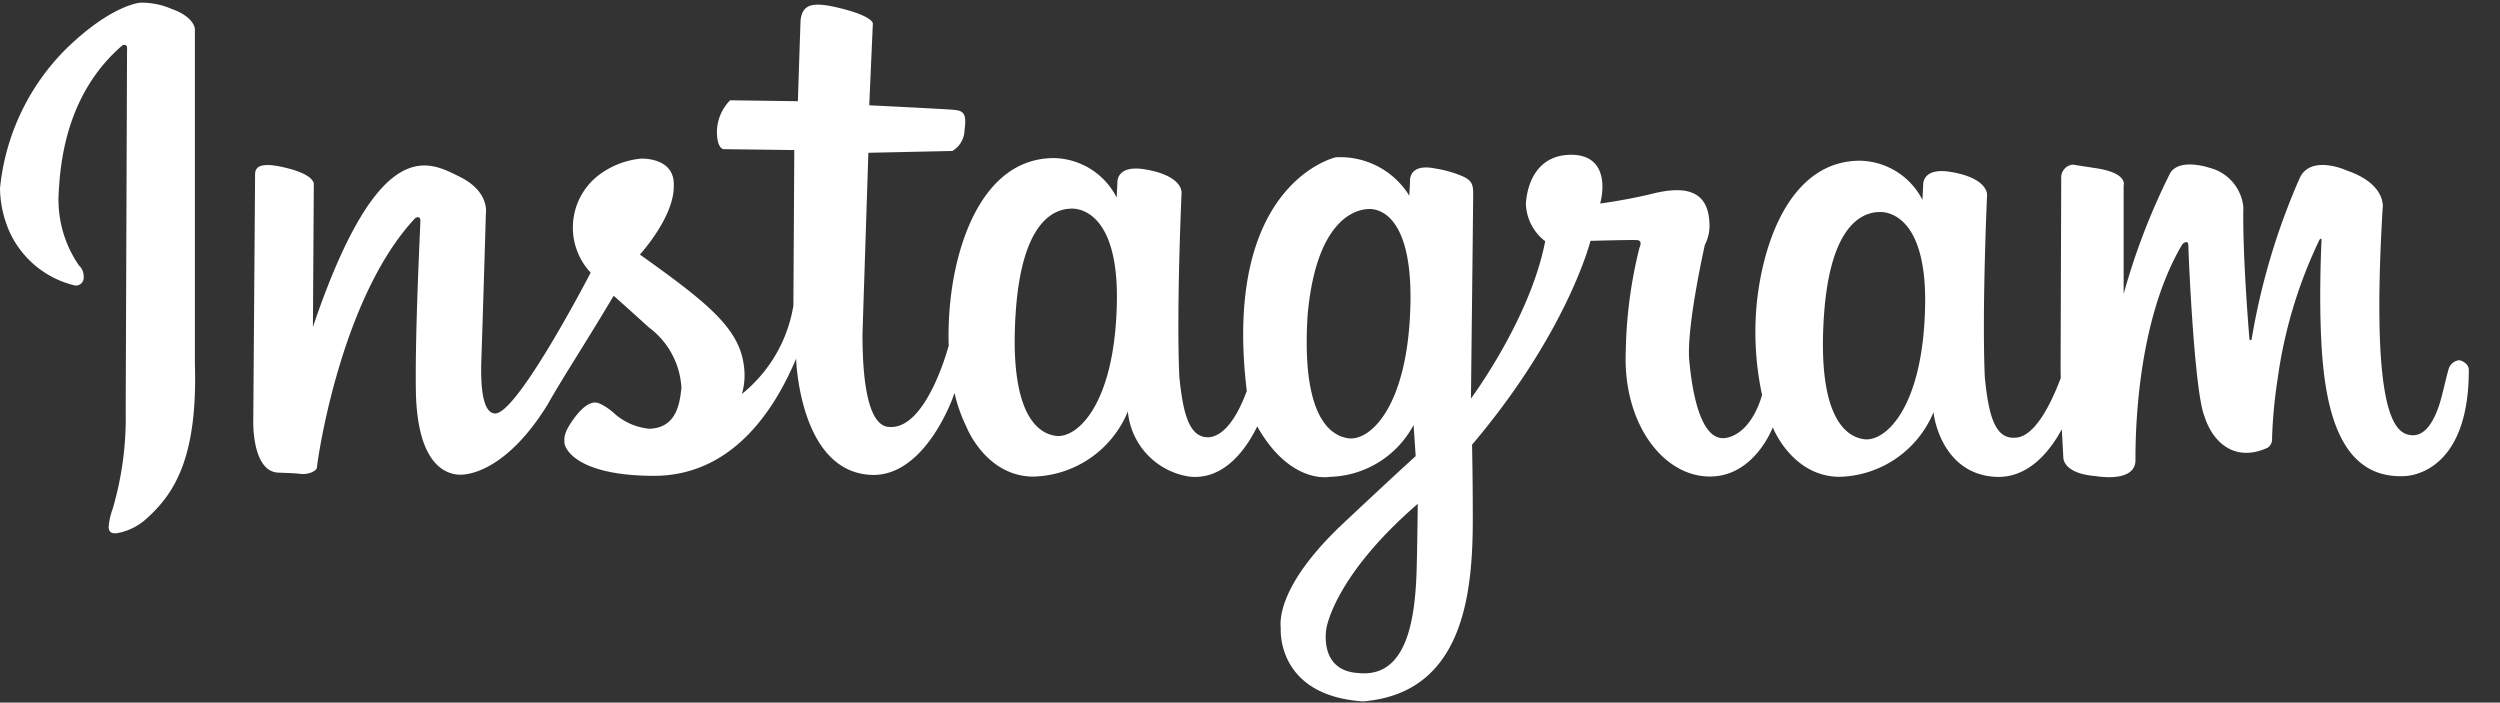 <svg id="Ebene_1" data-name="Ebene 1" xmlns="http://www.w3.org/2000/svg" viewBox="0 0 141.885 39.876" preserveAspectRatio="xMinYMid"><rect x="0" y="0" width="141.885" height="39.876" fill="#333333" stroke="none"/><defs><style>.cls-1{fill:none;}.cls-2{fill:#fff;}</style></defs><polyline class="cls-1" points="312.25 111.13 312.25 -26.849 -68.782 -26.849"/><polyline class="cls-1" points="312.25 111.13 312.25 -26.849 -68.782 -26.849"/><path class="cls-2" d="M3.696,2.828C6.344.229,7.986.151,7.986.151A4.314,4.314,0,0,1,9.756.513C11.009.953,11.061,1.625,11.061,1.625v19.022c.161,5.324-1.163,7.371-2.752,8.794a3.346,3.346,0,0,1-1.718.828c-.22,0-.388-.026-.427-.323a3.861,3.861,0,0,1,.233-1.073,18.33,18.33,0,0,0,.737-5.548L7.21,2.828s.064-.375-.258-.259c-3.127,2.69-3.515,6.479-3.618,8.315a6.577,6.577,0,0,0,1.144,4.177.848.848,0,0,1,.271.659.445.445,0,0,1-.485.485A5.466,5.466,0,0,1,.543,13.16,6.353,6.353,0,0,1,0,10.697,12.971,12.971,0,0,1,3.696,2.828ZM140.115,21.003c0,6.118-3.706,6.02-3.706,6.02-3.526.126-4.428-3.601-4.651-7.39-.168-2.849,0-6.02,0-6.02s-.024-.147-.121,0a26.552,26.552,0,0,0-2.374,7.903,27.718,27.718,0,0,0-.315,3.352.584.584,0,0,1-.243.538c-1.913.881-3.149-.367-3.585-1.762-.581-1.321-.92-9.274-.92-9.69s-.339-.098-.339-.098c-2.64,4.429-2.665,10.938-2.665,12.259,0,1.321-2.253.905-2.253.905-1.913-.147-1.841-1.077-1.841-1.077l-.087-1.579c-.665,1.227-1.901,2.819-3.802,2.697-2.877-.186-3.435-3.165-3.477-3.668a5.934,5.934,0,0,1-5.373,3.668c-2.676-.042-3.751-2.809-3.751-2.809S99.539,27.147,96.905,27.042c-2.634-.105-4.804-3.144-4.636-7.085a25.821,25.821,0,0,1,.78-5.911s.211-.399-.148-.419c-.358-.021-2.634.042-2.634.042s-1.285,5.156-6.722,11.57c0,0,.044,2.005.042,4.234-.003,4.216-.526,9.873-6.237,10.334-4.94-.334-4.662-4.143-4.662-4.143-.118-1.119.589-3.181,3.534-5.949s4.123-3.829,4.123-3.829l-.118-1.767a5.552,5.552,0,0,1-4.771,2.945s-2.229.453-4.103-2.863c-.552,1.136-1.804,3.074-3.852,2.848A4.119,4.119,0,0,1,64.01,23.354a5.963,5.963,0,0,1-5.396,3.696c-2.688-.042-3.767-2.83-3.767-2.83a8.914,8.914,0,0,1-.677-1.926c-.032.103-.069.215-.12.347-.609,1.56-2.119,4.279-4.434,4.314-4.254,0-4.434-6.599-4.434-6.599C43.952,23.282,41.542,27.031,37.057,27.006c-4.485-.026-5.023-1.644-5.023-1.875,0-.231-.077-.488.436-1.233.513-.745.948-1.053,1.307-1.053.359,0,1.0.539 1.0.539a3.484,3.484,0,0,0,2.076.95c1.41-.051,1.717-1.181,1.82-2.336a4.575,4.575,0,0,0-1.846-3.416c-1.128-1.027-1.999-1.797-1.999-1.797-1.615,2.722-2.845,4.571-3.742,6.163-2.179,3.543-4.341,4.092-5.177,3.98-1.153-.154-2.256-1.335-2.307-4.777-.051-3.441.257-9.321.257-9.629,0-.308-.282-.154-.282-.154-4.306,4.571-5.588,13.969-5.588,14.149,0,.18-.384.385-.769.385-.384,0,.128-.026-1.41-.077-1.538-.051-1.435-2.979-1.435-2.979l.103-13.995c.026-.462.461-.668,1.922-.282,1.461.385,1.41.873,1.41.873l-.051,8.115c3.768-11.119,6.612-9.373,8.33-8.526,1.717.847,1.487,2.08,1.487,2.08s-.179,6.112-.256,8.269.231,3.004.718,3.081c1.205.283,5.485-7.986,5.485-7.986a3.749,3.749,0,0,1,.615-5.65,4.742,4.742,0,0,1,2.23-.822s1.922-.103,1.871,1.515c.051,1.772-1.922,3.929-1.922,3.929,3.819,2.722,5.613,4.16,5.895,6.266a3.843,3.843,0,0,1-.103,1.643A8.122,8.122,0,0,0,45.028,17.35l.051-8.834-4.024-.051s-.307-.026-.359-.77a2.569,2.569,0,0,1,.743-2.003l3.844.052s.128-3.98.154-4.622c.128-.924.717-1.053,2.409-.616,1.692.437,1.692.822,1.692.822l-.205,4.648s4.229.205,4.793.257c.564.051.743.206.615,1.156A1.404,1.404,0,0,1,54.05,8.568l-4.767.103-.333,10.246c0,1.592.077,5.341,1.564,5.315,2.076.103,3.306-4.545,3.306-4.545l.023-.037a18.769,18.769,0,0,1,.094-2.568c.394-3.734,2.058-8.11,5.883-8.11a4.081,4.081,0,0,1,3.555,2.239l.042-.845s-.085-1.014,1.524-.76c1.608.254,2.158.887,2.116,1.394,0,0-.296,6.505-.127,10.349.215,2.234.599,3.553,1.735,3.464.979-.143,1.675-1.482,2.095-2.622C69.339,10.361,75.812,8.927,75.812,8.927a4.608,4.608,0,0,1,4.172,2.18l.042-.797s-.126-1.048,1.392-.754a6.735,6.735,0,0,1,1.306.335c.674.252.885.419.885,1.048s-.127,11.68-.127,11.68S86.853,18.092,87.696,13.69a2.779,2.779,0,0,1-1.095-2.138C86.685,10.294,87.317,8.785,89.171,8.785c1.855,0,1.939,1.635,1.644,2.767,0,0,1.559-.21,2.908-.545,1.349-.335,3.161-.545,3.287,1.551a2.403,2.403,0,0,1-.253,1.341s-1.053,4.653-.885,6.54c.169,1.887.675,4.737,2.15,4.402,1.475-.335,1.981-2.431,1.981-2.431a17.066,17.066,0,0,1-.295-5.24c.392-3.706,2.05-8.049,5.858-8.049a4.067,4.067,0,0,1,3.54,2.222l.042-.838s-.085-1.006,1.517-.755c1.601.252,2.149.881,2.107,1.383,0,0-.295,6.456-.126,10.271.214,2.217.596,3.526,1.728,3.437,1.091-.032,2.011-1.876,2.58-3.38l-.007-.556.036-10.901a.735.735,0,0,1,.654-.661l1.308.202c1.835.275,1.58.973,1.58.973v6.166A37.81,37.81,0,0,1,123.159,9.839c.526-.907,2.253-.312,2.253-.312a2.557,2.557,0,0,1,1.907,2.221c-.054,2.845.345,7.479.345,7.479.007.074.07.096.106.064.028-.025.03-.101.03-.101a38.332,38.332,0,0,1,2.746-9.148c.678-1.272,2.64-.367,2.64-.367,2.35.808,2.035,2.202,2.035,2.202-.702,11.965.775,12.748,1.647,12.822.872.074,1.332-1.052,1.526-1.59.194-.538.436-1.713.581-2.178a.701.701,0,0,1,.606-.489S140.115,20.562,140.115,21.003ZM60.751,11.843c-.825.032-2.762.57-3.11,5.956-.349,5.385,1.079,6.779,2.285,6.938,1.207.158,3.333-1.774,3.46-7.508C63.513,11.495,60.751,11.843,60.751,11.843Zm16.885.024c-.838.032-2.945.766-3.421,5.979-.354,5.456,1.095,6.869,2.32,7.029,1.225.16,3.383-1.797,3.512-7.607C80.177,11.46,77.636,11.868,77.636,11.868Zm2.827,16.729c-4.771,4.123-5.184,7.069-5.184,7.069s-.471,2.415,1.826,2.533c2.761.28,3.224-3.073,3.299-6.008C80.44,30.804,80.464,28.596,80.464,28.596Zm26.16-16.562c-.825.032-2.762.57-3.111,5.956-.349,5.385,1.079,6.779,2.286,6.938,1.206.158,3.333-1.774,3.459-7.508C109.385,11.686,106.623,12.035,106.623,12.035Z"/></svg>
